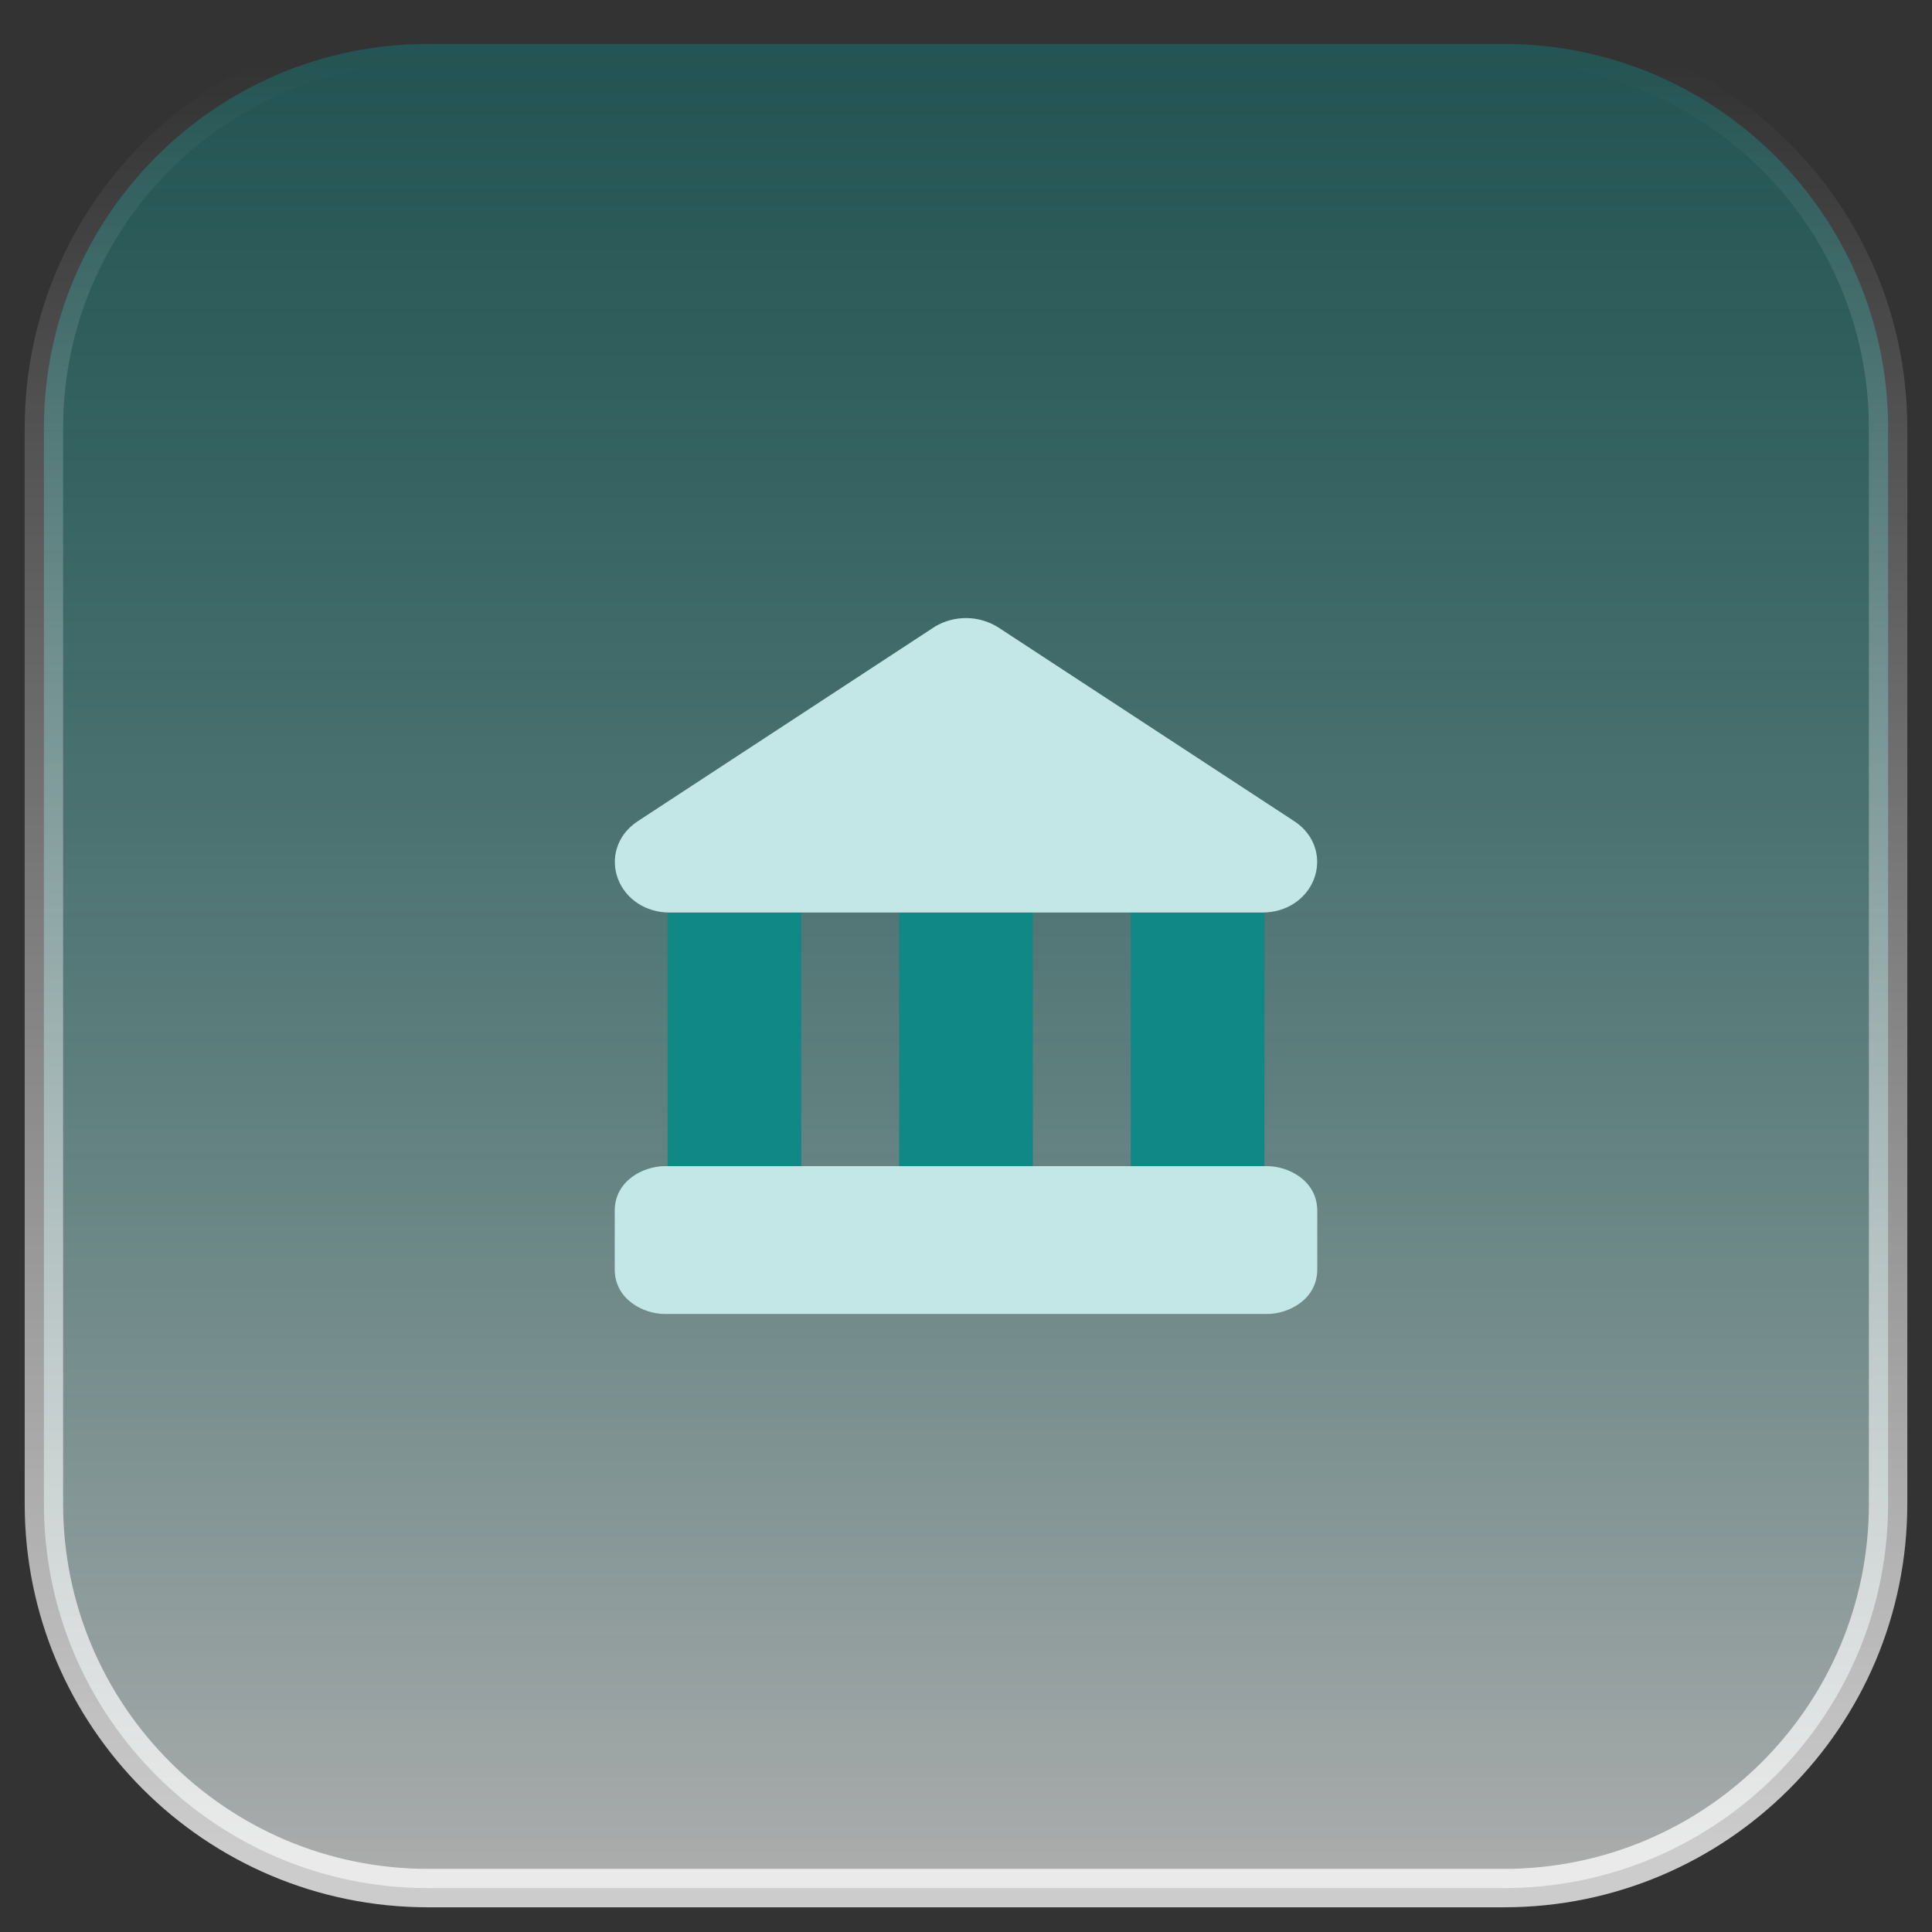 <svg width="44" height="44" viewBox="0 0 44 44" fill="none" xmlns="http://www.w3.org/2000/svg">
<rect x="0" y="0" width="44" height="44" fill="#333333" stroke="none"/>
<path d="M1 9.75C1 4.918 4.918 1 9.75 1H34.25C39.083 1 43 4.918 43 9.75V34.25C43 39.083 39.083 43 34.25 43H9.75C4.918 43 1 39.083 1 34.25V9.75Z" fill="url(#paint0_linear_9108_1140)" fill-opacity="0.6"/>
<path d="M1 9.75C1 4.918 4.918 1 9.75 1H34.25C39.083 1 43 4.918 43 9.75V34.25C43 39.083 39.083 43 34.25 43H9.75C4.918 43 1 39.083 1 34.25V9.75Z" stroke="url(#paint1_linear_9108_1140)" stroke-width="0.875"/>
<g clip-path="url(#clip0_9108_1140)">
<path fill-rule="evenodd" clip-rule="evenodd" d="M25.753 20.782V26.558H28.797V20.781L28.754 20.782H25.753Z" fill="#108885"/>
<path fill-rule="evenodd" clip-rule="evenodd" d="M20.478 20.782V26.558H23.523V20.782H20.478Z" fill="#108885"/>
<path fill-rule="evenodd" clip-rule="evenodd" d="M15.203 20.781V26.558H18.248V20.782H15.247H15.203V20.781Z" fill="#108885"/>
<path fill-rule="evenodd" clip-rule="evenodd" d="M21.298 14.267C21.515 14.139 21.762 14.074 22.014 14.076C22.265 14.079 22.511 14.15 22.725 14.282L29.48 18.705C29.96 19.021 30.105 19.566 29.92 20.032C29.742 20.48 29.291 20.782 28.754 20.782H15.246C14.709 20.782 14.258 20.48 14.08 20.032C13.895 19.566 14.041 19.021 14.52 18.706L14.521 18.705L21.275 14.282C21.283 14.277 21.291 14.272 21.298 14.267ZM14 27.574C14 26.889 14.654 26.558 15.143 26.558H28.857C29.346 26.558 30 26.889 30 27.576V28.909C30 29.595 29.346 29.925 28.857 29.925H15.143C14.654 29.925 14 29.595 14 28.908V27.574Z" fill="#C3E7E6"/>
</g>
<defs>
<linearGradient id="paint0_linear_9108_1140" x1="22.285" y1="1" x2="22.285" y2="43" gradientUnits="userSpaceOnUse">
<stop stop-color="#009F9B" stop-opacity="0.5"/>
<stop offset="1" stop-color="white"/>
</linearGradient>
<linearGradient id="paint1_linear_9108_1140" x1="22.285" y1="1.438" x2="22.285" y2="42.127" gradientUnits="userSpaceOnUse">
<stop stop-color="white" stop-opacity="0"/>
<stop offset="1" stop-color="white" stop-opacity="0.75"/>
</linearGradient>
<clipPath id="clip0_9108_1140">
<rect width="16" height="16" fill="white" transform="translate(14 14)"/>
</clipPath>
</defs>
</svg>
